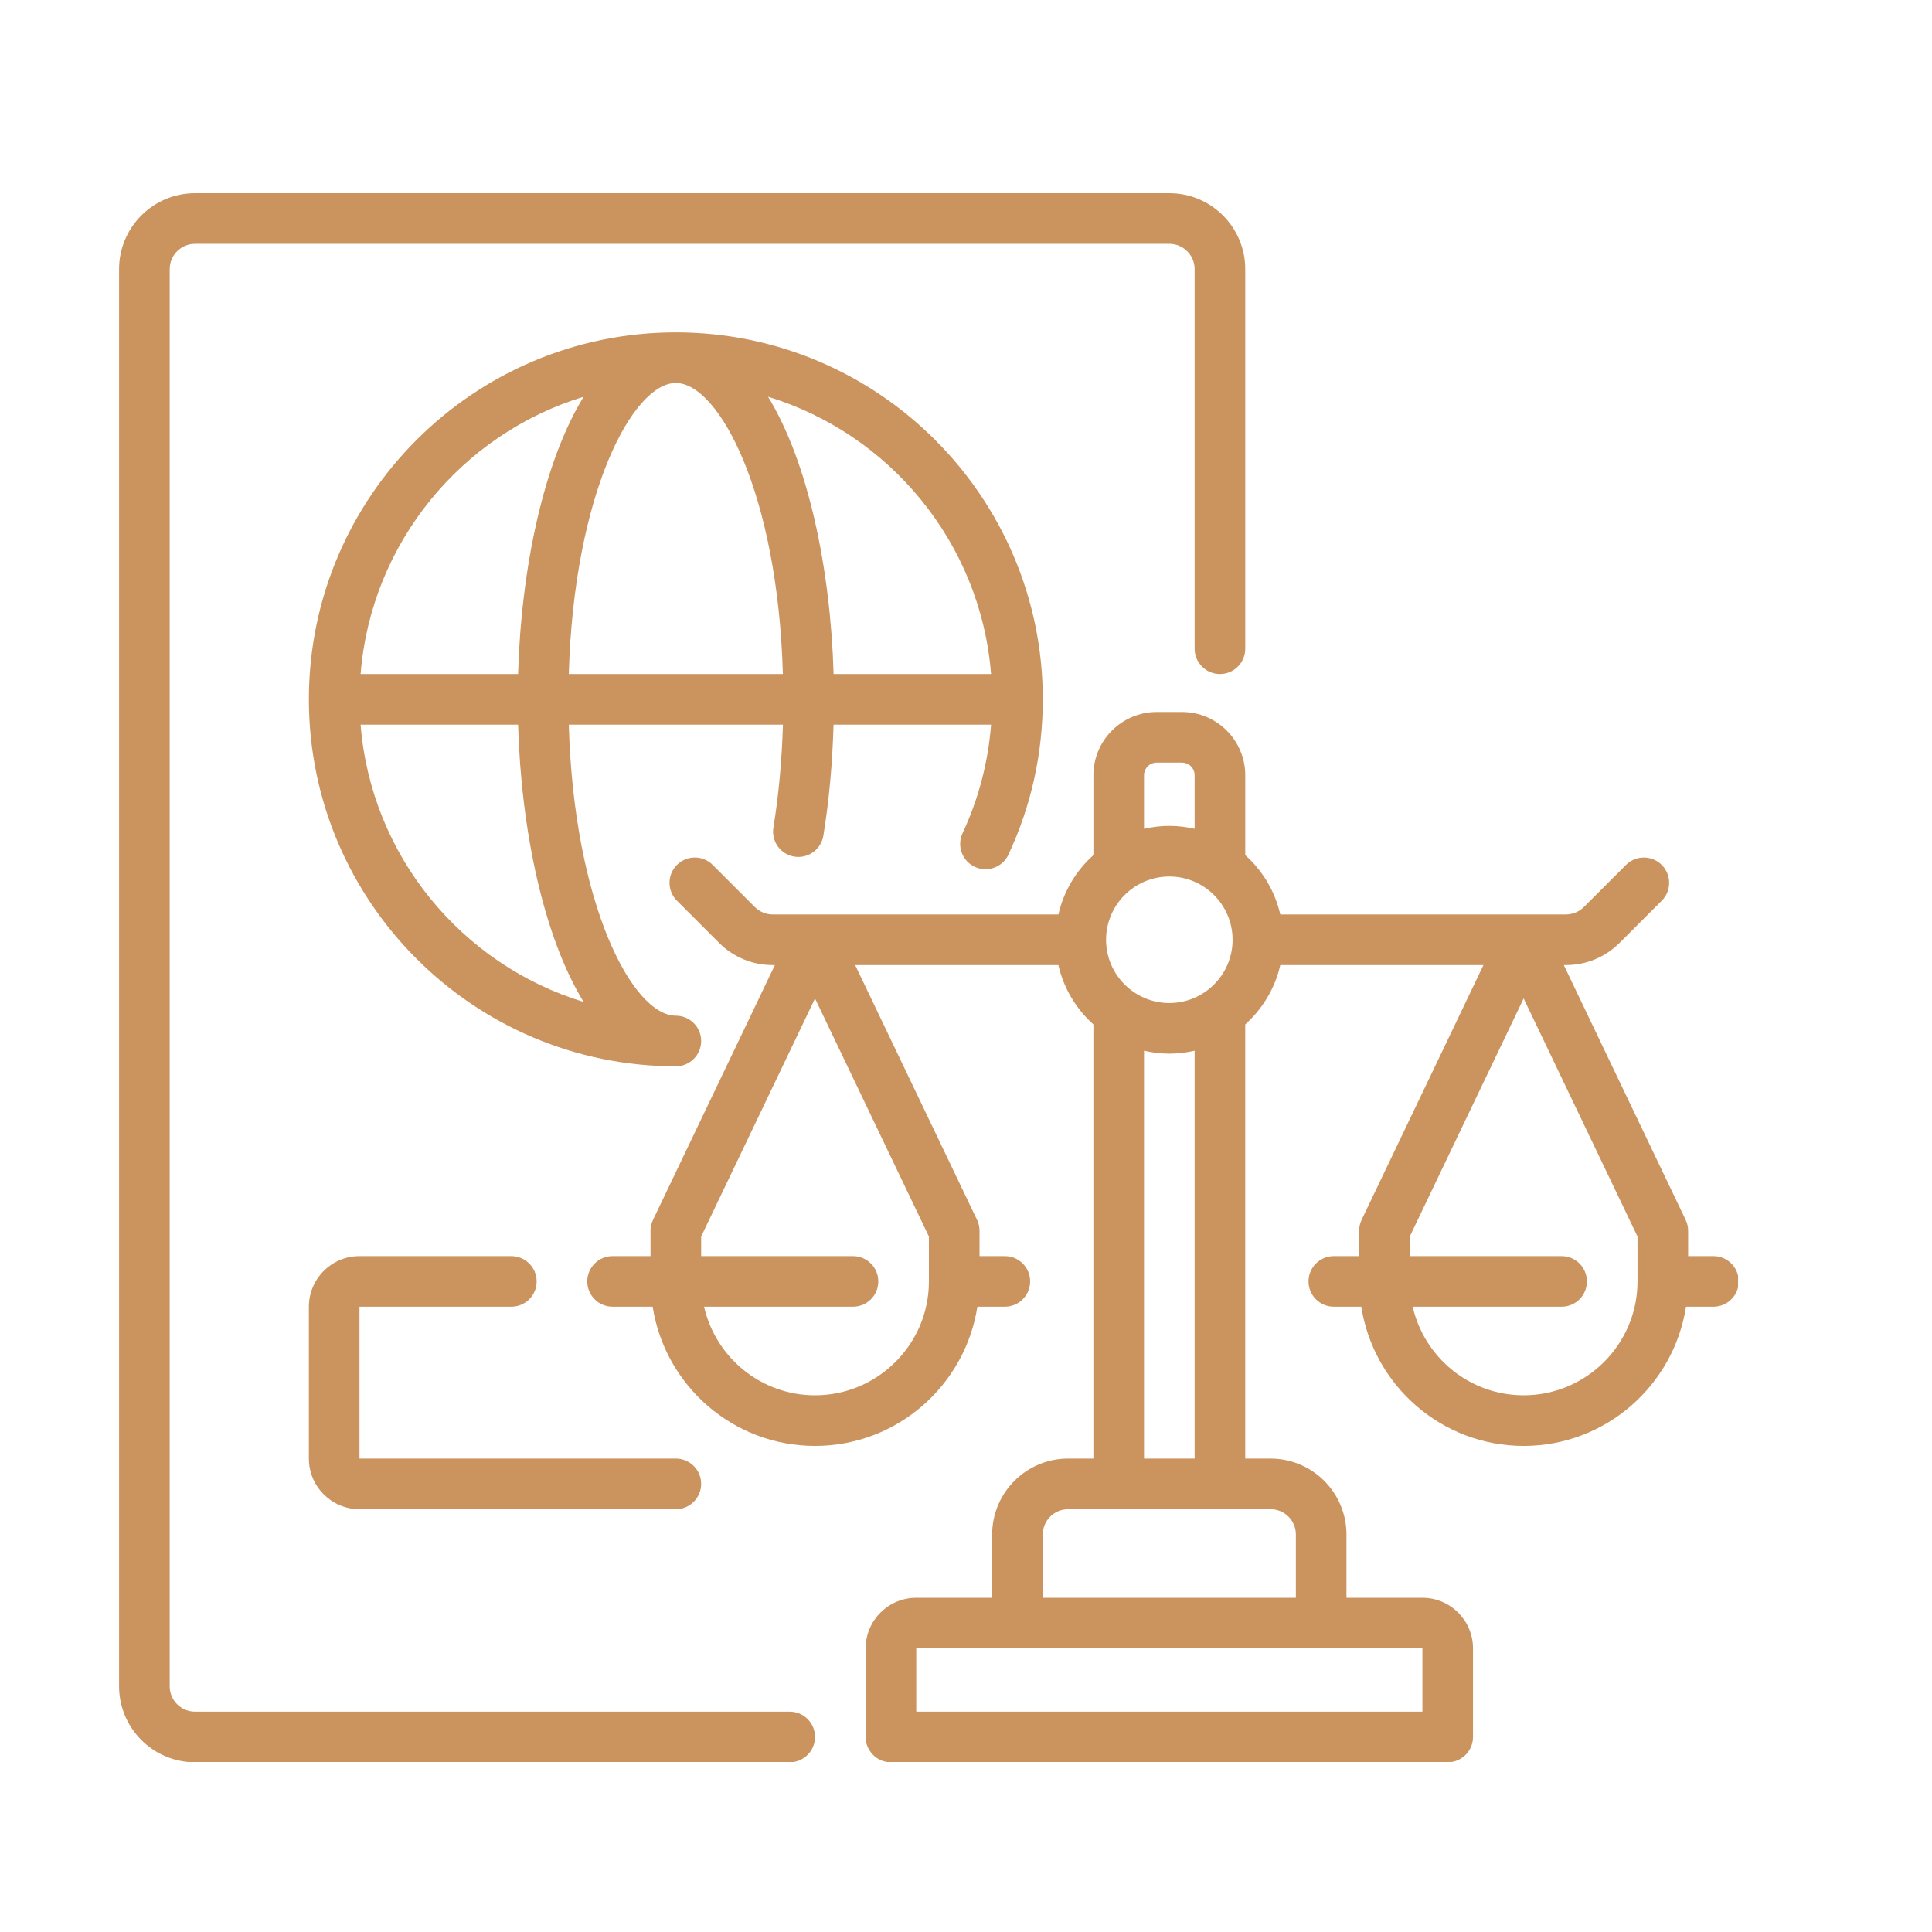 <svg xmlns="http://www.w3.org/2000/svg" xmlns:xlink="http://www.w3.org/1999/xlink" width="500" viewBox="0 0 375 375" height="500" preserveAspectRatio="xMidYMid meet"><defs><clipPath id="3f02196425"><path d="M 23.105 37.5 L 242 37.5 L 242 342 L 23.105 342 Z M 23.105 37.5 " clip-rule="nonzero"></path></clipPath><clipPath id="a70d1a5bf4"><path d="M 113 138 L 337.355 138 L 337.355 342 L 113 342 Z M 113 138 " clip-rule="nonzero"></path></clipPath></defs><g clip-path="url(#3f02196425)"><path fill="#cb935d" d="M 37.848 342.055 L 153.285 342.055 C 155.996 342.055 158.195 339.852 158.195 337.141 C 158.195 334.43 155.996 332.23 153.285 332.23 L 37.848 332.23 C 35.141 332.23 32.938 330.027 32.938 327.316 L 32.938 52.238 C 32.938 49.527 35.141 47.324 37.848 47.324 L 226.969 47.324 C 229.676 47.324 231.879 49.527 231.879 52.238 L 231.879 125.918 C 231.879 128.629 234.078 130.832 236.793 130.832 C 239.504 130.832 241.703 128.629 241.703 125.918 L 241.703 52.238 C 241.703 44.113 235.094 37.5 226.969 37.5 L 37.848 37.5 C 29.723 37.5 23.113 44.113 23.113 52.238 L 23.113 327.316 C 23.113 335.441 29.723 342.055 37.848 342.055 Z M 37.848 342.055 " fill-opacity="1" fill-rule="nonzero"></path></g><path fill="#cb935d" d="M 189.203 168.254 C 191.66 169.402 194.582 168.344 195.734 165.883 C 200.16 156.414 202.406 146.273 202.406 135.742 C 202.406 96.469 170.453 64.516 131.18 64.516 C 91.906 64.516 59.953 96.469 59.953 135.742 C 59.953 175.02 91.906 206.969 131.18 206.969 C 133.891 206.969 136.094 204.77 136.094 202.059 C 136.094 199.344 133.891 197.145 131.18 197.145 C 122.848 197.145 111.398 175.766 110.402 140.656 L 151.965 140.656 C 151.762 147.551 151.156 154.258 150.117 160.629 C 149.68 163.305 151.496 165.832 154.172 166.266 C 156.832 166.703 159.375 164.891 159.812 162.211 C 160.938 155.324 161.582 148.086 161.789 140.656 L 192.367 140.656 C 191.793 147.977 189.953 155.047 186.832 161.723 C 185.684 164.18 186.742 167.105 189.203 168.254 Z M 192.367 130.832 L 161.801 130.832 C 161.199 110.309 156.852 89.688 149.078 77.008 C 172.723 84.23 190.34 105.367 192.367 130.832 Z M 131.18 74.34 C 139.512 74.34 150.961 95.723 151.957 130.832 L 110.402 130.832 C 111.398 95.723 122.848 74.34 131.18 74.34 Z M 113.281 77.008 C 105.508 89.684 101.16 110.309 100.559 130.832 L 69.992 130.832 C 72.02 105.367 89.637 84.23 113.281 77.008 Z M 113.281 194.477 C 89.633 187.258 72.02 166.121 69.992 140.656 L 100.559 140.656 C 101.16 161.18 105.508 181.801 113.281 194.477 Z M 113.281 194.477 " fill-opacity="1" fill-rule="nonzero"></path><path fill="#cb935d" d="M 99.25 253.633 C 101.961 253.633 104.164 251.434 104.164 248.723 C 104.164 246.012 101.961 243.809 99.25 243.809 L 69.777 243.809 C 64.359 243.809 59.953 248.215 59.953 253.633 L 59.953 283.109 C 59.953 288.527 64.359 292.934 69.777 292.934 L 131.18 292.934 C 133.891 292.934 136.094 290.73 136.094 288.02 C 136.094 285.309 133.891 283.109 131.18 283.109 L 69.777 283.109 L 69.777 253.633 Z M 99.25 253.633 " fill-opacity="1" fill-rule="nonzero"></path><g clip-path="url(#a70d1a5bf4)"><path fill="#cb935d" d="M 332.578 243.809 L 327.664 243.809 L 327.664 238.898 C 327.664 238.164 327.5 237.438 327.184 236.777 L 303.531 187.32 L 303.949 187.32 C 307.883 187.32 311.582 185.789 314.367 183.004 L 322.543 174.832 C 324.461 172.914 324.461 169.805 322.543 167.887 C 320.625 165.969 317.516 165.969 315.598 167.887 L 307.422 176.062 C 306.508 176.973 305.242 177.496 303.949 177.496 L 248.5 177.496 C 247.469 172.969 245.043 168.98 241.703 165.98 L 241.703 150.48 C 241.703 143.707 236.195 138.199 229.422 138.199 L 224.512 138.199 C 217.738 138.199 212.23 143.707 212.23 150.48 L 212.23 165.98 C 208.887 168.98 206.465 172.969 205.434 177.496 L 149.984 177.496 C 148.695 177.496 147.426 176.973 146.512 176.059 L 138.336 167.883 C 136.418 165.965 133.305 165.965 131.391 167.883 C 129.473 169.801 129.473 172.91 131.391 174.828 L 139.566 183.004 C 142.348 185.789 146.047 187.32 149.984 187.32 L 150.402 187.32 L 126.75 236.777 C 126.434 237.438 126.266 238.164 126.266 238.898 L 126.266 243.809 L 118.898 243.809 C 116.188 243.809 113.988 246.012 113.988 248.723 C 113.988 251.434 116.188 253.633 118.898 253.633 L 126.684 253.633 C 129.059 268.91 142.266 280.652 158.195 280.652 C 174.129 280.652 187.332 268.91 189.707 253.633 L 195.039 253.633 C 197.75 253.633 199.949 251.434 199.949 248.723 C 199.949 246.012 197.75 243.809 195.039 243.809 L 190.125 243.809 L 190.125 238.898 C 190.125 238.164 189.961 237.438 189.645 236.777 L 165.988 187.32 L 205.43 187.32 C 206.461 191.848 208.887 195.836 212.227 198.836 L 212.227 283.109 L 207.316 283.109 C 199.188 283.109 192.578 289.719 192.578 297.844 L 192.578 310.125 L 177.844 310.125 C 172.426 310.125 168.02 314.531 168.02 319.949 L 168.02 337.141 C 168.02 339.852 170.219 342.055 172.93 342.055 L 280.996 342.055 C 283.711 342.055 285.91 339.852 285.91 337.141 L 285.91 319.949 C 285.91 314.531 281.504 310.125 276.086 310.125 L 261.348 310.125 L 261.348 297.844 C 261.348 289.719 254.738 283.109 246.613 283.109 L 241.699 283.109 L 241.699 198.836 C 245.043 195.836 247.469 191.848 248.5 187.32 L 287.938 187.32 L 264.285 236.777 C 263.973 237.438 263.809 238.164 263.809 238.898 L 263.809 243.809 L 258.895 243.809 C 256.184 243.809 253.984 246.012 253.984 248.723 C 253.984 251.434 256.184 253.633 258.895 253.633 L 264.227 253.633 C 266.602 268.91 279.805 280.652 295.738 280.652 C 311.668 280.652 324.875 268.91 327.25 253.633 L 332.578 253.633 C 335.289 253.633 337.488 251.434 337.488 248.723 C 337.488 246.012 335.289 243.809 332.578 243.809 Z M 180.301 248.723 C 180.301 260.91 170.383 270.828 158.195 270.828 C 147.699 270.828 138.902 263.465 136.66 253.633 L 165.566 253.633 C 168.277 253.633 170.477 251.434 170.477 248.723 C 170.477 246.012 168.277 243.809 165.566 243.809 L 136.094 243.809 L 136.094 240.012 L 158.195 193.797 L 180.301 240.012 Z M 214.688 182.41 C 214.688 175.637 220.195 170.129 226.969 170.129 C 233.738 170.129 239.246 175.637 239.246 182.41 C 239.246 189.18 233.738 194.688 226.965 194.688 C 220.195 194.688 214.688 189.18 214.688 182.41 Z M 222.055 150.48 C 222.055 149.125 223.156 148.023 224.512 148.023 L 229.422 148.023 C 230.777 148.023 231.879 149.125 231.879 150.48 L 231.879 160.875 C 230.297 160.512 228.656 160.305 226.969 160.305 C 225.277 160.305 223.637 160.512 222.055 160.875 Z M 276.09 332.23 L 177.844 332.23 L 177.844 319.949 L 276.09 319.949 Z M 251.527 297.844 L 251.527 310.125 L 202.406 310.125 L 202.406 297.844 C 202.406 295.137 204.609 292.934 207.316 292.934 L 246.617 292.934 C 249.324 292.934 251.527 295.137 251.527 297.844 Z M 231.879 283.109 L 222.055 283.109 L 222.055 203.941 C 223.637 204.305 225.277 204.512 226.969 204.512 C 228.656 204.512 230.297 204.305 231.879 203.941 Z M 295.738 270.828 C 285.238 270.828 276.445 263.465 274.203 253.633 L 303.105 253.633 C 305.816 253.633 308.016 251.434 308.016 248.723 C 308.016 246.012 305.816 243.809 303.105 243.809 L 273.633 243.809 L 273.633 240.012 L 295.738 193.793 L 317.84 240.012 L 317.84 248.723 C 317.84 260.91 307.926 270.828 295.738 270.828 Z M 295.738 270.828 " fill-opacity="1" fill-rule="nonzero"></path></g></svg>